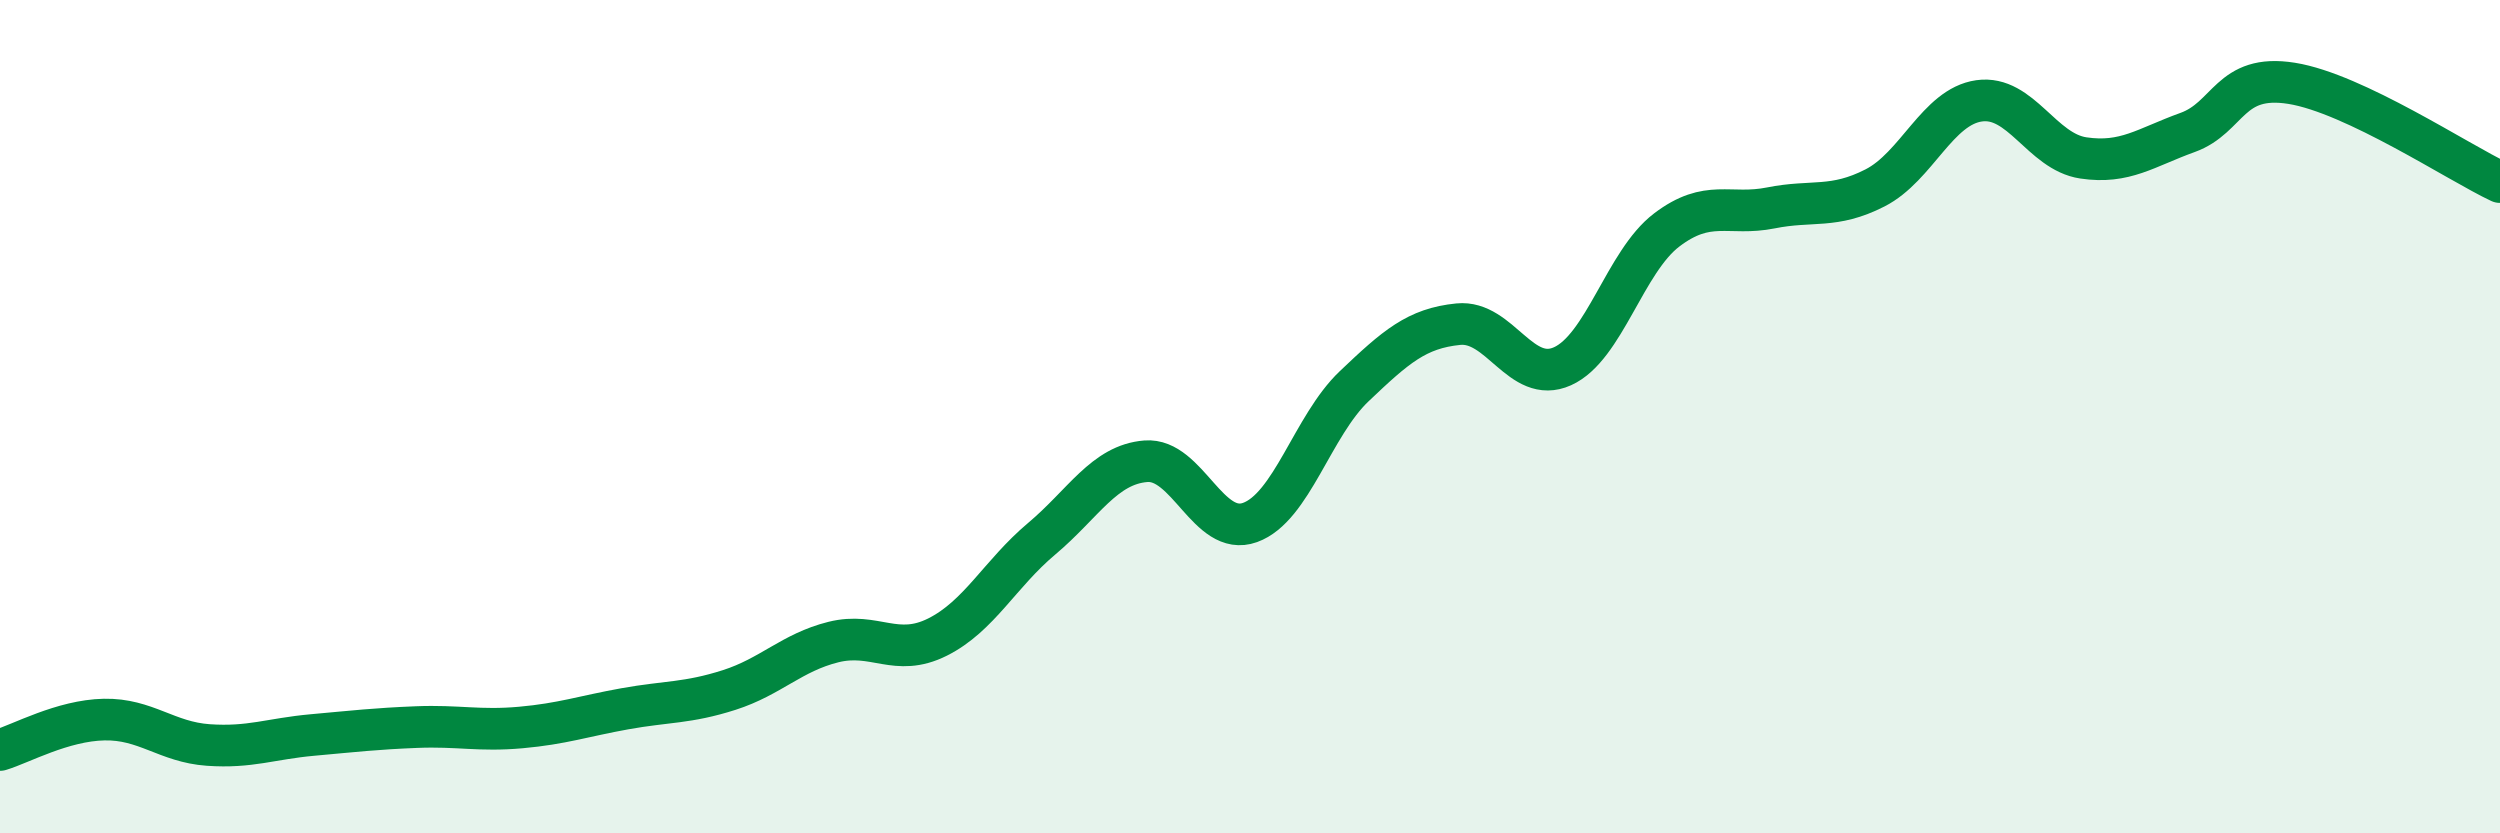 
    <svg width="60" height="20" viewBox="0 0 60 20" xmlns="http://www.w3.org/2000/svg">
      <path
        d="M 0,18 C 0.5,17.85 1.5,17.29 2.5,17.27 C 3.5,17.25 4,17.81 5,17.88 C 6,17.95 6.5,17.73 7.5,17.64 C 8.5,17.55 9,17.49 10,17.45 C 11,17.41 11.5,17.55 12.5,17.46 C 13.5,17.37 14,17.19 15,17.01 C 16,16.83 16.5,16.88 17.5,16.56 C 18.5,16.24 19,15.66 20,15.41 C 21,15.16 21.5,15.79 22.5,15.29 C 23.5,14.79 24,13.77 25,12.93 C 26,12.09 26.5,11.15 27.5,11.07 C 28.5,10.99 29,12.9 30,12.54 C 31,12.18 31.5,10.22 32.5,9.27 C 33.5,8.32 34,7.88 35,7.78 C 36,7.68 36.5,9.24 37.5,8.79 C 38.5,8.34 39,6.28 40,5.52 C 41,4.76 41.5,5.19 42.5,4.99 C 43.5,4.79 44,5.02 45,4.51 C 46,4 46.5,2.56 47.5,2.42 C 48.5,2.28 49,3.64 50,3.79 C 51,3.94 51.5,3.54 52.5,3.18 C 53.5,2.82 53.5,1.76 55,2 C 56.5,2.24 59,3.9 60,4.37L60 20L0 20Z"
        fill="#008740"
        opacity="0.1"
        stroke-linecap="round"
        stroke-linejoin="round"
      />
      <path
        d="M 0,18 C 0.5,17.85 1.5,17.29 2.5,17.27 C 3.5,17.25 4,17.81 5,17.88 C 6,17.95 6.5,17.73 7.5,17.64 C 8.5,17.55 9,17.49 10,17.45 C 11,17.41 11.5,17.55 12.5,17.46 C 13.5,17.37 14,17.19 15,17.01 C 16,16.83 16.5,16.88 17.5,16.56 C 18.5,16.24 19,15.66 20,15.41 C 21,15.16 21.5,15.79 22.5,15.29 C 23.5,14.79 24,13.77 25,12.93 C 26,12.09 26.5,11.15 27.5,11.07 C 28.5,10.99 29,12.9 30,12.54 C 31,12.18 31.5,10.22 32.5,9.27 C 33.5,8.32 34,7.88 35,7.78 C 36,7.68 36.5,9.24 37.5,8.79 C 38.5,8.34 39,6.28 40,5.52 C 41,4.76 41.5,5.19 42.5,4.99 C 43.5,4.79 44,5.02 45,4.51 C 46,4 46.5,2.56 47.5,2.42 C 48.5,2.28 49,3.64 50,3.79 C 51,3.94 51.5,3.54 52.5,3.18 C 53.5,2.82 53.5,1.76 55,2 C 56.5,2.24 59,3.9 60,4.37"
        stroke="#008740"
        stroke-width="1"
        fill="none"
        stroke-linecap="round"
        stroke-linejoin="round"
      />
    </svg>
  